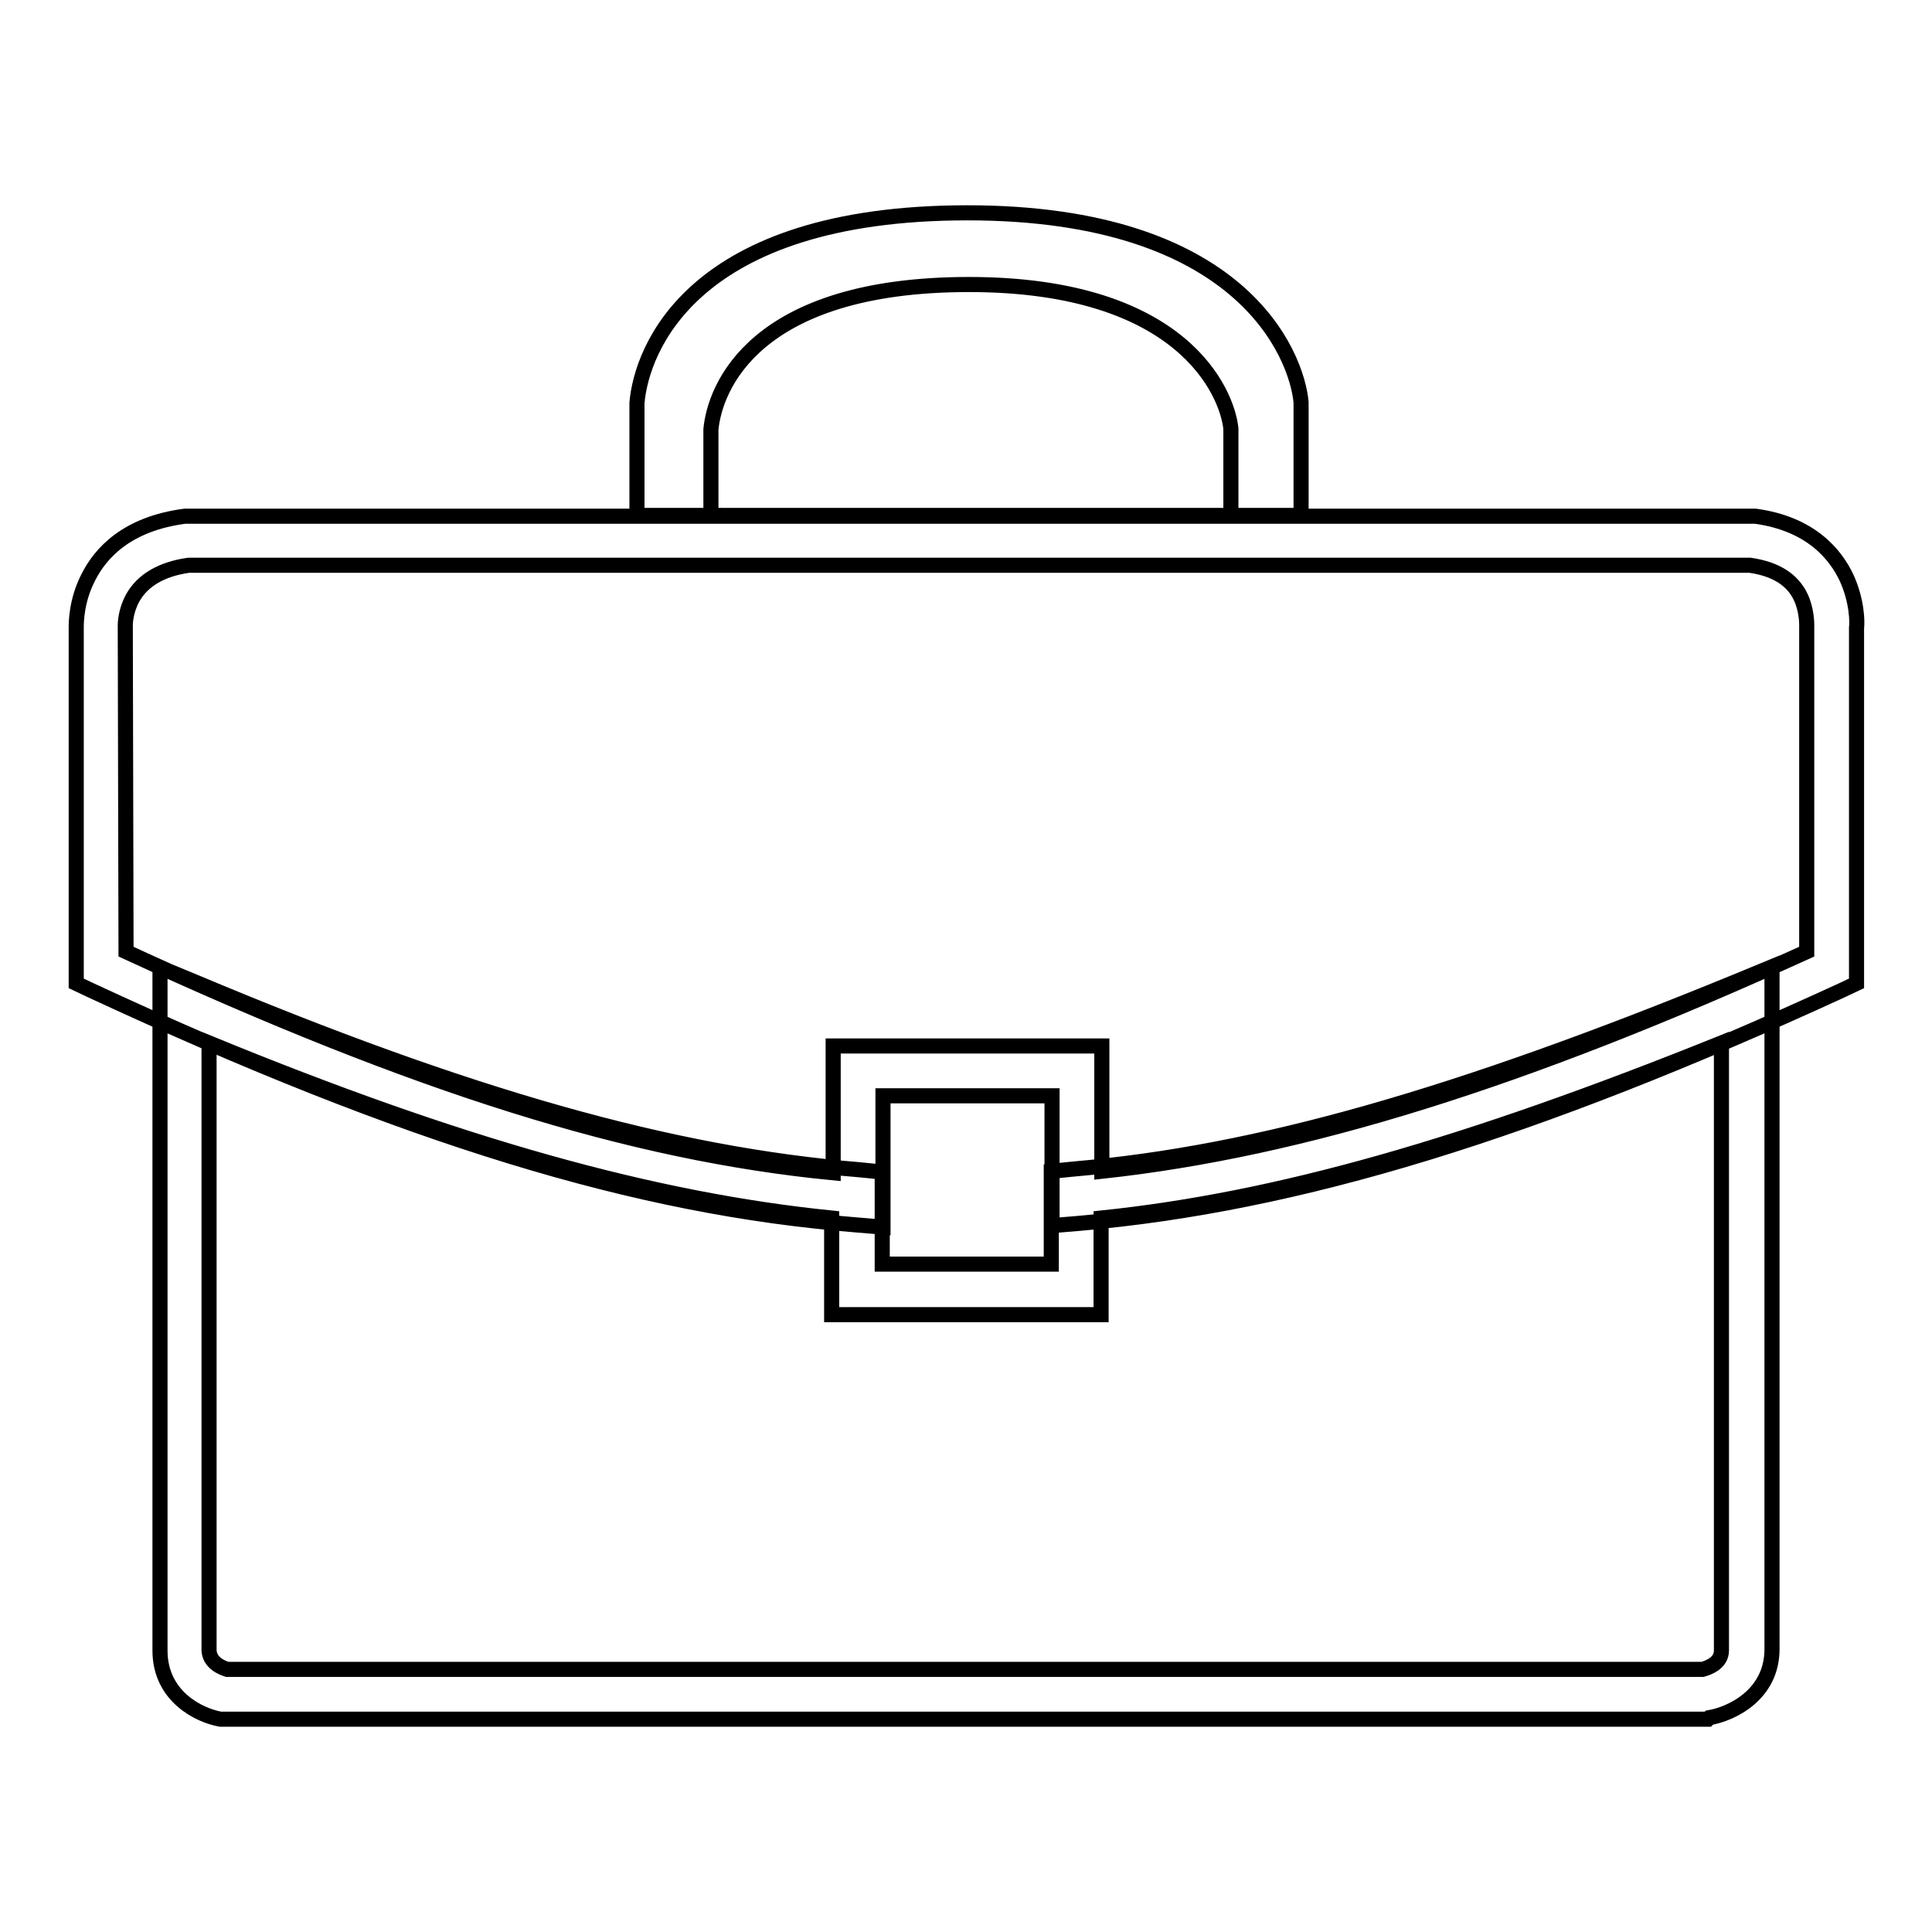 <?xml version="1.0" encoding="utf-8"?>
<!-- Svg Vector Icons : http://www.onlinewebfonts.com/icon -->
<!DOCTYPE svg PUBLIC "-//W3C//DTD SVG 1.1//EN" "http://www.w3.org/Graphics/SVG/1.1/DTD/svg11.dtd">
<svg version="1.1" xmlns="http://www.w3.org/2000/svg" xmlns:xlink="http://www.w3.org/1999/xlink" x="0px" y="0px" viewBox="0 0 256 256" enable-background="new 0 0 256 256" xml:space="preserve">
<g> <path stroke-width="2" fill-opacity="0" stroke="#000000"  d="M117,162.6l-3.6-0.3c-29-2.3-59.4-11.6-101.4-31.1l-1.9-0.9V83.2c0-0.7,0-3.6,1.6-6.7 c1.6-3.2,5.1-7.1,12.8-8.1l0.2,0l207.9,0c7.3,1,10.6,5,12.1,8.2c1.4,3.1,1.4,5.9,1.3,6.6v47.1l-1.9,0.9 c-40.9,18.8-72.1,28.4-101.1,30.9l-3.6,0.3v-17.2H117L117,162.6L117,162.6z M16.7,126.1c38.6,17.8,66.9,26.7,93.7,29.3v-16.8H146 v16.6c26.7-2.9,55.8-12,93.4-29.1V82.9l0-0.1c0-0.2,0-2-0.8-3.7c-1.1-2.3-3.3-3.7-6.7-4.2H25c-3.6,0.5-6.1,2-7.4,4.3 c-1,1.8-1,3.5-1,3.7l0,0.1l0,0.1L16.7,126.1L16.7,126.1z M226.3,227.8l-197.1,0c-2.8-0.5-8-3-8-9.1v-90.5l4.6,1.9 c36.1,15.2,63.3,22.9,88.1,24.9l3,0.3v12.2h22.4v-12.3l3-0.3c24.3-2.1,50.6-9.6,87.9-24.9l4.6-1.9v90.4c0,6.1-5.4,8.6-8.3,9.1 L226.3,227.8L226.3,227.8z M30.1,221.2h195.5c0.7-0.2,2.5-0.8,2.5-2.5v-80.5c-34,13.7-59,20.8-82.2,23.2v12.8h-35.7v-12.8 c-23.7-2.4-49.4-9.6-82.5-23.2v80.5C27.8,220.4,29.5,221,30.1,221.2L30.1,221.2z M128.2,28.2c-36.5,0-43.2,18.1-43.8,25.2v14.9h88 v-15C171.8,46.9,164.4,28.2,128.2,28.2L128.2,28.2z M163.1,68.3H94.2V56.9c0.5-5.4,5.6-19.2,34.2-19.2c28.3,0,34.2,14.3,34.7,19.1 V68.3L163.1,68.3z"/></g>
</svg>